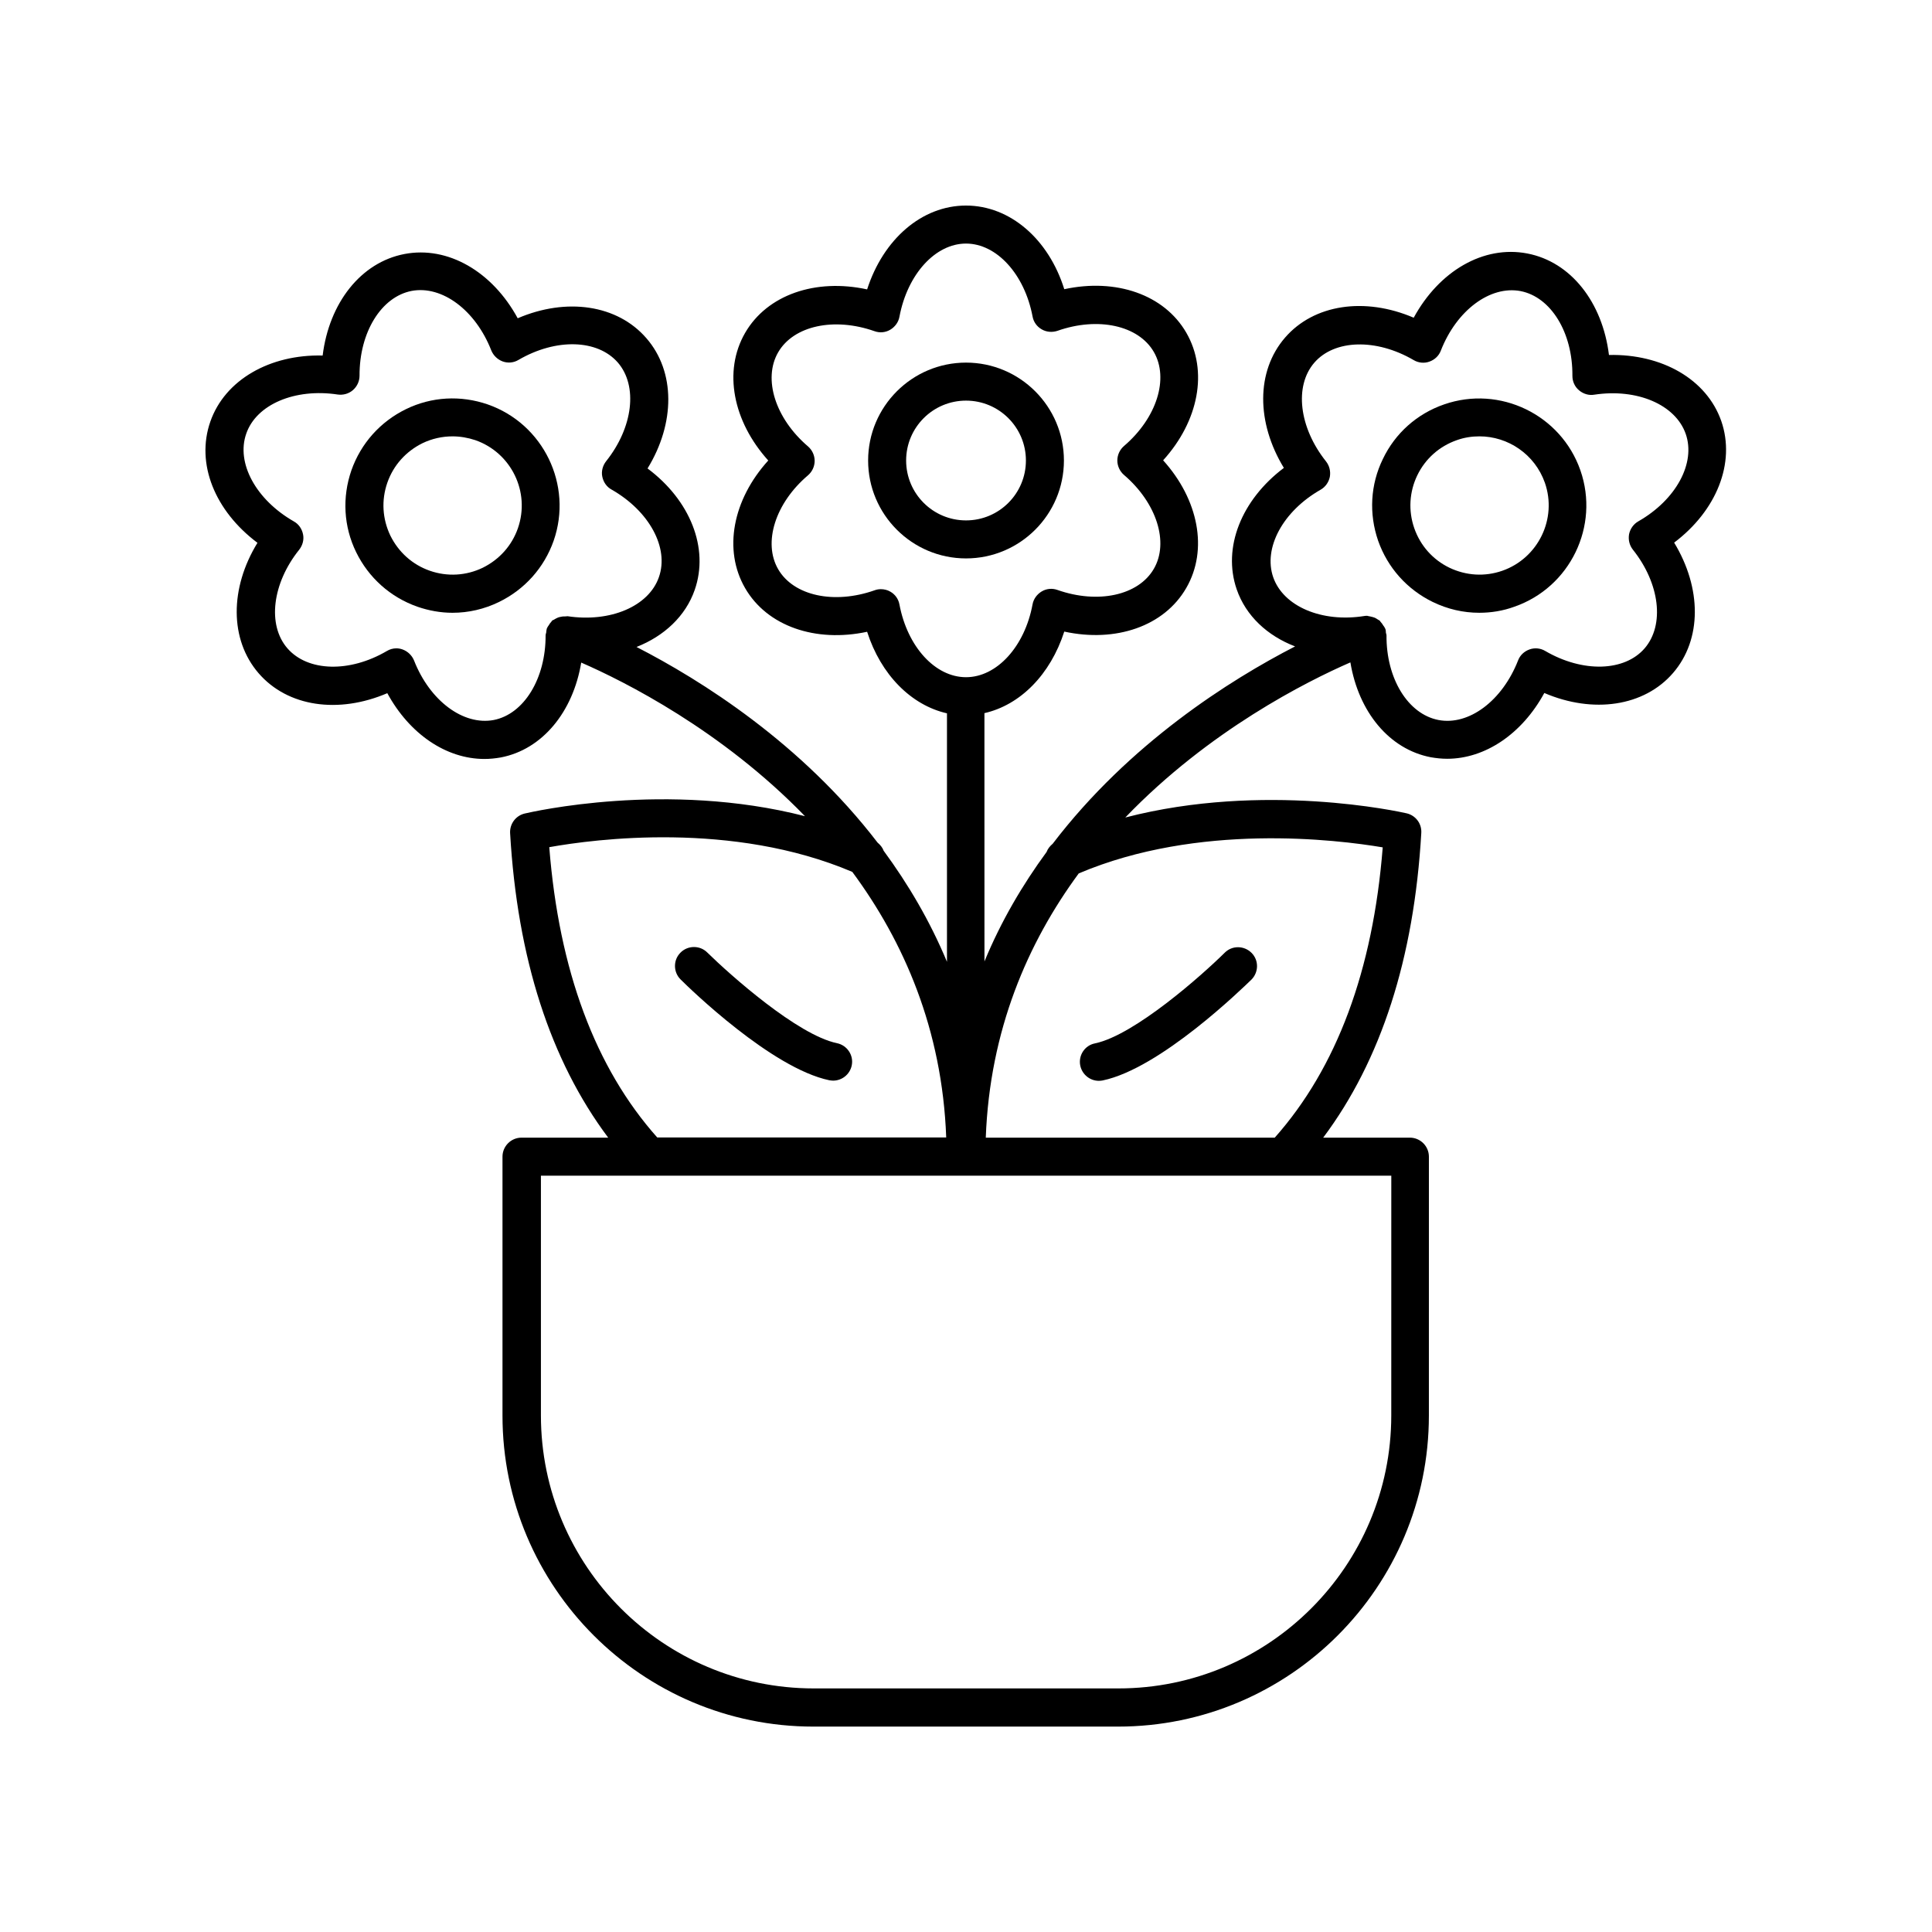 <?xml version="1.0" encoding="UTF-8"?>
<!-- Uploaded to: SVG Repo, www.svgrepo.com, Generator: SVG Repo Mixer Tools -->
<svg fill="#000000" width="800px" height="800px" version="1.1" viewBox="144 144 512 512" xmlns="http://www.w3.org/2000/svg">
 <g>
  <path d="m212.23 287.85c-7.356 11.992-7.406 25.645 0.301 34.562 7.707 8.918 21.16 10.832 34.109 5.289 5.894 10.832 15.617 17.434 25.746 17.434 1.461 0 2.871-0.152 4.332-0.402 11.035-2.117 19.145-12.09 21.312-25.141 11.438 4.988 37.18 17.887 59.297 40.707-36.625-9.422-72.5-1.109-74.262-0.707-2.371 0.555-3.981 2.719-3.883 5.137 1.914 33.25 10.68 60.305 25.996 80.762h-22.973c-2.769 0-5.039 2.266-5.039 5.039v68.617c0 45.445 36.98 82.422 82.371 82.422h80.762c45.445 0 82.371-36.98 82.371-82.422l0.004-68.617c0-2.769-2.266-5.039-5.039-5.039h-22.973c15.316-20.453 24.082-47.508 25.996-80.762 0.152-2.469-1.512-4.637-3.879-5.188-1.762-0.402-37.836-8.414-74.562 1.109 22.168-23.074 48.113-36.074 59.652-41.109 2.168 13.098 10.277 23.023 21.312 25.141 1.461 0.25 2.871 0.402 4.332 0.402 10.078 0 19.852-6.602 25.746-17.434 12.949 5.543 26.449 3.578 34.109-5.289 7.707-8.918 7.609-22.52 0.301-34.562 11.234-8.465 16.324-21.109 12.496-32.195-3.879-11.133-15.77-17.836-29.773-17.531-1.715-13.957-10.078-24.688-21.664-26.902-11.586-2.215-23.328 4.637-30.078 17.027-12.949-5.543-26.449-3.578-34.109 5.289-7.707 8.918-7.609 22.52-0.301 34.512-11.234 8.465-16.324 21.109-12.496 32.195 2.418 7.004 8.113 12.293 15.469 15.113-17.23 8.867-43.934 25.695-64.234 52.297-0.707 0.605-1.309 1.309-1.613 2.168-6.348 8.664-12.043 18.289-16.473 29.02l-0.008-65.801c9.523-2.168 17.48-10.227 21.16-21.613 13.652 2.973 26.5-1.41 32.344-11.586 5.844-10.125 3.223-23.426-6.144-33.805 9.422-10.379 11.992-23.68 6.144-33.805-5.844-10.125-18.641-14.508-32.344-11.539-4.133-13.254-14.359-22.168-26.047-22.168s-21.914 8.918-26.199 22.219c-13.652-2.973-26.5 1.41-32.344 11.539-5.844 10.125-3.223 23.426 6.144 33.805-9.422 10.379-11.992 23.68-6.144 33.805 5.844 10.125 18.691 14.508 32.344 11.586 3.629 11.336 11.637 19.445 21.16 21.613v65.848c-4.535-10.883-10.328-20.656-16.777-29.422-0.301-0.855-0.906-1.562-1.613-2.168-20.203-26.348-46.703-43.023-63.883-51.844 7.305-2.871 13-8.16 15.418-15.113 3.879-11.082-1.211-23.781-12.496-32.195 7.356-11.992 7.406-25.645-0.301-34.512-7.707-8.918-21.211-10.832-34.109-5.289-6.699-12.344-18.488-19.246-30.027-17.027-11.539 2.215-19.949 12.949-21.664 26.902-13.906-0.352-25.895 6.398-29.773 17.531-3.879 11.137 1.211 23.633 12.496 32.098zm269.18 9.117c-2.672-7.758 2.57-17.48 12.543-23.176 1.258-0.707 2.168-1.965 2.469-3.426 0.25-1.461-0.102-2.922-1.008-4.082-7.152-8.969-8.465-19.949-3.125-26.148 5.34-6.195 16.426-6.5 26.348-0.707 1.258 0.754 2.82 0.906 4.18 0.402 1.41-0.504 2.519-1.562 3.023-2.922 4.18-10.68 13.047-17.281 21.109-15.77 8.062 1.562 13.855 10.984 13.754 22.469 0 1.461 0.605 2.871 1.762 3.828 1.109 0.957 2.621 1.41 4.031 1.16 11.336-1.715 21.512 2.621 24.234 10.379 2.719 7.758-2.57 17.48-12.543 23.176-1.258 0.707-2.168 1.965-2.469 3.426-0.25 1.461 0.102 2.922 1.008 4.082 7.152 8.969 8.465 19.949 3.125 26.148-5.34 6.195-16.426 6.5-26.348 0.707-1.258-0.754-2.82-0.906-4.18-0.402-1.41 0.504-2.519 1.562-3.023 2.922-4.18 10.68-13.047 17.332-21.109 15.77s-13.855-10.984-13.754-22.469c0-0.203-0.102-0.402-0.152-0.605-0.051-0.352 0-0.707-0.152-1.059-0.051-0.102-0.102-0.152-0.102-0.203-0.102-0.25-0.301-0.504-0.453-0.707-0.203-0.352-0.453-0.707-0.754-1.008-0.051-0.051-0.102-0.152-0.152-0.25-0.203-0.152-0.453-0.25-0.656-0.402-0.25-0.152-0.453-0.301-0.707-0.402-0.352-0.152-0.707-0.203-1.059-0.301-0.25-0.051-0.504-0.102-0.754-0.152-0.051 0-0.102-0.051-0.152-0.051-0.25 0-0.504 0-0.754 0.051-11.332 1.816-21.508-2.566-24.18-10.277zm-191.85 71.543c12.09-2.168 48.566-6.953 80.309 6.551 13.602 18.391 23.832 41.664 24.887 70.383h-76.578c-16.426-18.441-26.047-44.289-28.617-76.934zm223.14 150.59c0 39.902-32.445 72.348-72.297 72.348h-80.758c-39.902 0-72.297-32.445-72.297-72.348v-63.527h225.36zm-2.266-150.54c-2.57 32.598-12.191 58.441-28.617 76.934h-76.578c1.059-28.516 11.133-51.691 24.637-70.031 31.688-13.453 68.316-8.969 80.559-6.902zm-128.07-64.34c-0.25-1.461-1.16-2.719-2.418-3.426-0.754-0.453-1.664-0.656-2.519-0.656-0.555 0-1.16 0.102-1.664 0.301-10.73 3.777-21.461 1.461-25.543-5.594-4.082-7.055-0.754-17.531 7.91-24.887 1.109-0.957 1.762-2.367 1.762-3.828 0-1.461-0.656-2.871-1.762-3.828-8.664-7.406-11.992-17.887-7.91-24.938 4.082-7.055 14.812-9.371 25.543-5.594 1.41 0.504 2.922 0.352 4.18-0.402 1.258-0.754 2.168-2.016 2.418-3.426 2.121-11.281 9.527-19.395 17.641-19.395s15.516 8.113 17.633 19.297c0.25 1.461 1.16 2.719 2.418 3.426 1.258 0.754 2.82 0.855 4.18 0.402 10.73-3.777 21.461-1.461 25.543 5.594 4.082 7.055 0.754 17.531-7.91 24.938-1.109 0.957-1.762 2.367-1.762 3.828 0 1.461 0.656 2.871 1.762 3.828 8.664 7.406 11.992 17.887 7.91 24.887-4.082 7.055-14.812 9.371-25.543 5.594-1.41-0.504-2.922-0.352-4.18 0.402-1.258 0.754-2.168 2.016-2.418 3.426-2.066 11.184-9.473 19.297-17.633 19.297-8.164 0-15.52-8.059-17.637-19.246zm-173.11-45.289c2.672-7.758 12.898-12.09 24.234-10.379 1.461 0.203 2.922-0.203 4.031-1.16 1.109-0.957 1.762-2.367 1.762-3.828-0.051-11.488 5.742-20.906 13.805-22.469 8.062-1.512 16.93 5.09 21.109 15.77 0.555 1.359 1.664 2.418 3.023 2.922 1.41 0.504 2.922 0.352 4.18-0.402 9.926-5.793 20.957-5.492 26.348 0.707 5.34 6.195 4.031 17.18-3.125 26.148-0.906 1.16-1.309 2.672-1.008 4.082 0.301 1.461 1.16 2.719 2.469 3.426 9.977 5.691 15.266 15.418 12.543 23.176-2.672 7.758-12.898 12.09-24.234 10.379-0.152 0-0.301 0.051-0.504 0.051-0.402 0-0.805 0-1.211 0.102-0.301 0.051-0.555 0.102-0.805 0.203-0.402 0.152-0.707 0.352-1.059 0.555-0.152 0.102-0.352 0.152-0.504 0.25-0.051 0.051-0.102 0.152-0.152 0.25-0.301 0.301-0.504 0.605-0.707 0.957-0.152 0.25-0.352 0.453-0.453 0.754-0.051 0.102-0.102 0.152-0.102 0.203-0.102 0.352-0.102 0.707-0.152 1.059-0.051 0.203-0.152 0.402-0.152 0.656 0.051 11.488-5.742 20.906-13.754 22.469-8.062 1.512-16.93-5.09-21.109-15.77-0.555-1.359-1.664-2.418-3.023-2.922-0.555-0.203-1.109-0.301-1.664-0.301-0.906 0-1.762 0.25-2.519 0.707-9.875 5.793-20.957 5.492-26.348-0.707-5.391-6.195-4.031-17.23 3.125-26.148 0.906-1.16 1.309-2.672 1.008-4.082-0.301-1.461-1.16-2.719-2.469-3.426-10.016-5.75-15.305-15.473-12.582-23.23z"/>
  <path d="m254.6 304.78c3.074 1.059 6.195 1.613 9.32 1.613 4.231 0 8.414-0.957 12.344-2.871 6.801-3.324 11.941-9.07 14.461-16.223 5.141-14.762-2.719-30.984-17.48-36.125-7.152-2.469-14.863-2.066-21.664 1.258-6.801 3.324-11.941 9.07-14.461 16.223-2.469 7.152-2.066 14.863 1.258 21.664 3.328 6.805 9.07 11.941 16.223 14.461zm-7.957-32.848c1.613-4.637 4.938-8.312 9.32-10.48 2.519-1.211 5.238-1.812 7.961-1.812 2.016 0 4.082 0.352 6.047 1.008 9.523 3.324 14.609 13.754 11.285 23.328-1.613 4.637-4.938 8.312-9.32 10.48-4.383 2.117-9.371 2.418-14.008 0.805-4.637-1.613-8.312-4.938-10.48-9.32-2.117-4.434-2.418-9.371-0.805-14.008z"/>
  <path d="m523.68 303.52c3.93 1.914 8.113 2.871 12.344 2.871 3.125 0 6.297-0.504 9.32-1.613 14.762-5.141 22.621-21.363 17.48-36.125-5.141-14.762-21.363-22.621-36.125-17.48-7.152 2.469-12.949 7.609-16.223 14.461-3.324 6.801-3.727 14.508-1.258 21.664 2.519 7.152 7.66 12.898 14.461 16.223zm-4.082-33.555c2.117-4.383 5.844-7.707 10.48-9.32 1.965-0.707 3.981-1.008 5.996-1.008 7.559 0 14.66 4.734 17.332 12.293 3.324 9.523-1.762 20-11.285 23.328-4.637 1.613-9.574 1.309-14.008-0.805-4.383-2.117-7.707-5.844-9.32-10.48-1.613-4.637-1.309-9.625 0.805-14.008z"/>
  <path d="m425.95 266.04c0-14.309-11.637-25.945-25.945-25.945s-25.945 11.637-25.945 25.945 11.637 25.945 25.945 25.945 25.945-11.637 25.945-25.945zm-41.816 0c0-8.766 7.106-15.871 15.871-15.871s15.871 7.106 15.871 15.871-7.106 15.871-15.871 15.871c-8.77 0-15.871-7.106-15.871-15.871z"/>
  <path d="m365.79 420.45c-10.43-2.168-28.312-18.086-34.359-24.031-1.965-1.965-5.188-1.914-7.106 0.051-1.965 1.965-1.914 5.188 0.051 7.106 2.418 2.418 24.133 23.527 39.398 26.703 0.352 0.051 0.707 0.102 1.008 0.102 2.316 0 4.434-1.613 4.938-4.031 0.555-2.676-1.207-5.344-3.93-5.898z"/>
  <path d="m430.28 426.4c0.504 2.367 2.57 4.031 4.938 4.031 0.352 0 0.707-0.051 1.008-0.102 15.266-3.176 36.93-24.336 39.398-26.703 1.965-1.965 2.016-5.141 0.051-7.106-1.965-1.965-5.141-2.016-7.106-0.051-5.996 5.945-23.879 21.816-34.359 24.031-2.719 0.508-4.484 3.176-3.93 5.898z"/>
 </g>
</svg>